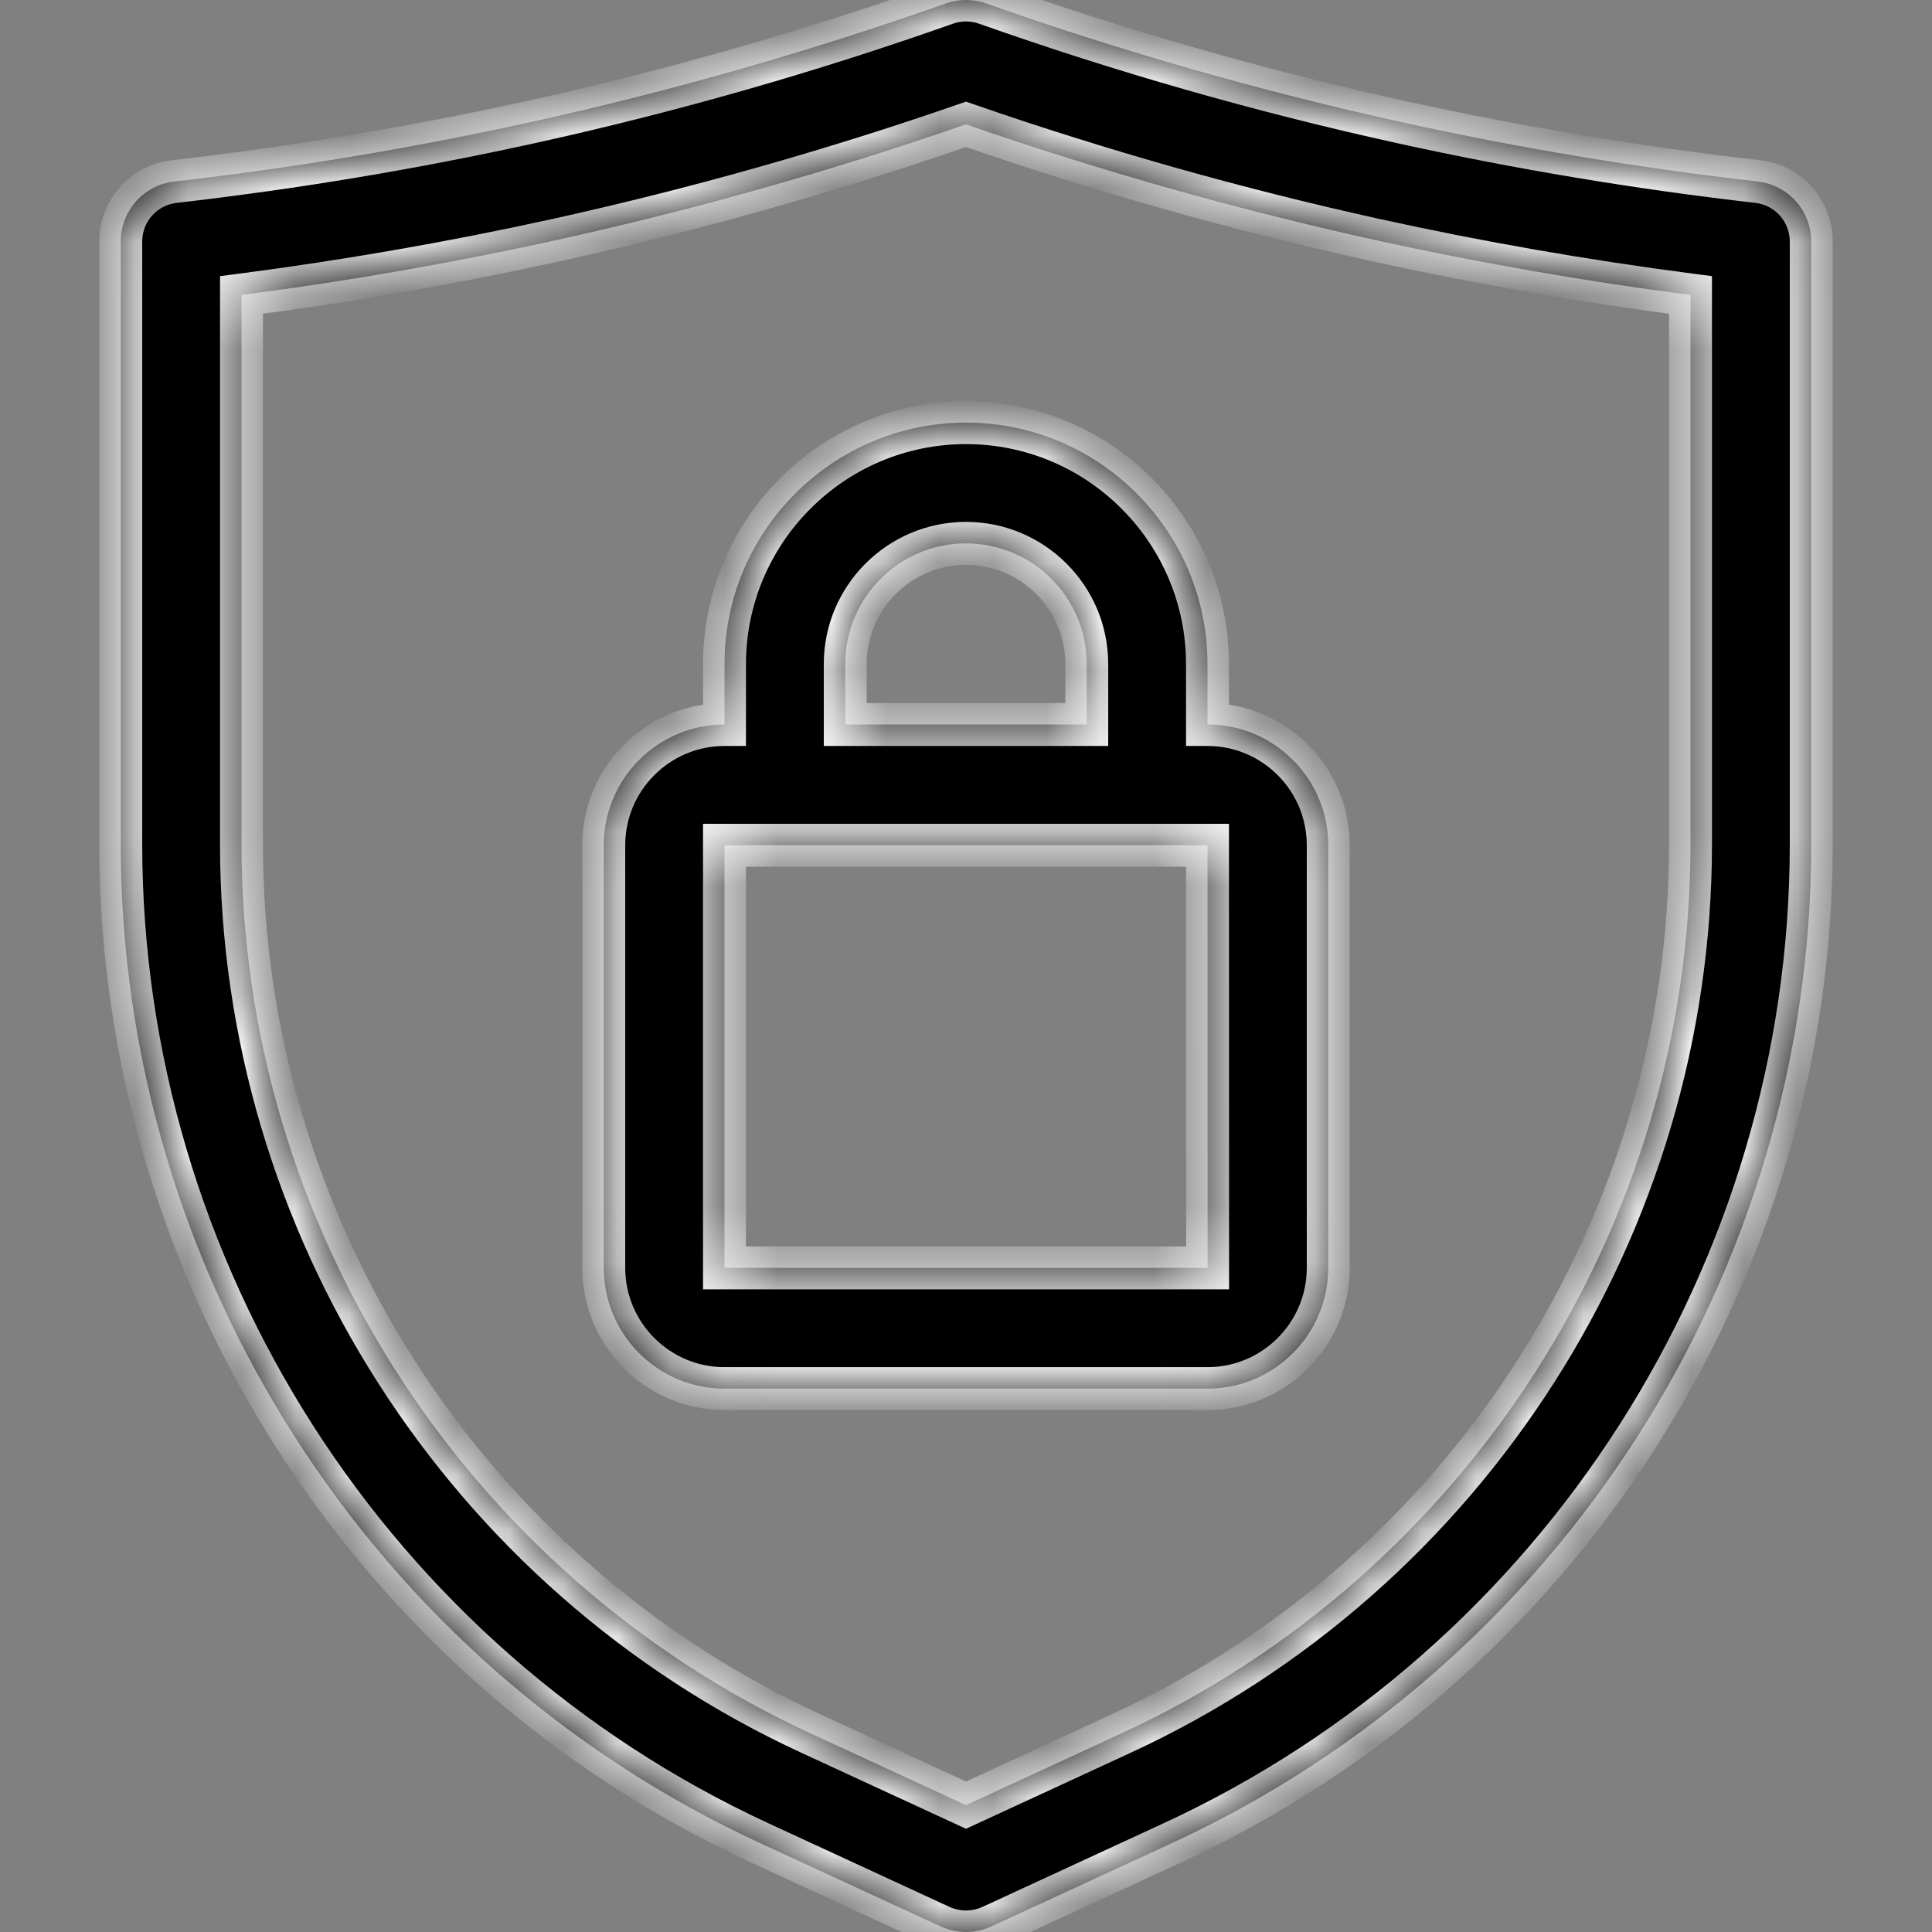 <svg width="36" height="36" viewBox="0 0 36 36" fill="none" xmlns="http://www.w3.org/2000/svg">
<rect x="0" y="0" width="36" height="36" fill="#808080" stroke="none"/>
<g clip-path="url(#clip0_363_524)">
<mask id="path-1-inside-1_363_524" fill="white">
<path fill-rule="evenodd" clip-rule="evenodd" d="M18 36C17.839 36 17.678 35.965 17.529 35.897L14.159 34.342C6.925 31.002 2.25 23.697 2.25 15.729V4.5C2.25 3.928 2.679 3.447 3.248 3.382C5.47 3.128 7.703 2.756 9.883 2.276C12.498 1.701 15.102 0.956 17.625 0.064C17.868 -0.021 18.132 -0.021 18.375 0.064C20.898 0.956 23.502 1.701 26.117 2.276C28.297 2.757 30.53 3.128 32.752 3.382C33.321 3.447 33.75 3.928 33.75 4.5V15.729C33.75 23.697 29.075 31.003 21.841 34.342L18.471 35.897C18.322 35.965 18.161 36 18 36ZM4.5 5.496V15.729C4.5 22.822 8.662 29.326 15.102 32.298L18 33.636L20.898 32.298C27.338 29.326 31.5 22.822 31.5 15.729V5.496C29.532 5.242 27.563 4.898 25.633 4.474C23.058 3.907 20.492 3.182 18 2.317C15.508 3.182 12.942 3.907 10.367 4.474C8.437 4.898 6.468 5.242 4.5 5.496ZM22.5 25.875H13.5C12.259 25.875 11.25 24.866 11.25 23.625V15.75C11.25 14.509 12.259 13.5 13.5 13.5V12.375C13.5 9.894 15.519 7.875 18 7.875C20.481 7.875 22.5 9.894 22.5 12.375V13.5C23.741 13.5 24.75 14.509 24.75 15.75V23.625C24.75 24.866 23.741 25.875 22.5 25.875ZM21.375 15.75H22.5L22.502 23.625H13.5V15.75H14.625H21.375ZM20.25 13.5H15.75V12.375C15.75 11.134 16.759 10.125 18 10.125C19.241 10.125 20.25 11.134 20.25 12.375V13.5Z"/>
</mask>
<path fill-rule="evenodd" clip-rule="evenodd" d="M18 36C17.839 36 17.678 35.965 17.529 35.897L14.159 34.342C6.925 31.002 2.25 23.697 2.25 15.729V4.5C2.25 3.928 2.679 3.447 3.248 3.382C5.47 3.128 7.703 2.756 9.883 2.276C12.498 1.701 15.102 0.956 17.625 0.064C17.868 -0.021 18.132 -0.021 18.375 0.064C20.898 0.956 23.502 1.701 26.117 2.276C28.297 2.757 30.53 3.128 32.752 3.382C33.321 3.447 33.75 3.928 33.75 4.5V15.729C33.75 23.697 29.075 31.003 21.841 34.342L18.471 35.897C18.322 35.965 18.161 36 18 36ZM4.5 5.496V15.729C4.5 22.822 8.662 29.326 15.102 32.298L18 33.636L20.898 32.298C27.338 29.326 31.5 22.822 31.5 15.729V5.496C29.532 5.242 27.563 4.898 25.633 4.474C23.058 3.907 20.492 3.182 18 2.317C15.508 3.182 12.942 3.907 10.367 4.474C8.437 4.898 6.468 5.242 4.5 5.496ZM22.5 25.875H13.5C12.259 25.875 11.25 24.866 11.25 23.625V15.75C11.25 14.509 12.259 13.5 13.5 13.5V12.375C13.5 9.894 15.519 7.875 18 7.875C20.481 7.875 22.5 9.894 22.5 12.375V13.5C23.741 13.5 24.75 14.509 24.75 15.75V23.625C24.75 24.866 23.741 25.875 22.5 25.875ZM21.375 15.75H22.5L22.502 23.625H13.5V15.75H14.625H21.375ZM20.25 13.5H15.75V12.375C15.75 11.134 16.759 10.125 18 10.125C19.241 10.125 20.25 11.134 20.25 12.375V13.5Z" fill="black"/>
<path d="M17.529 35.897L17.361 36.26L17.362 36.26L17.529 35.897ZM14.159 34.342L13.992 34.705L13.992 34.705L14.159 34.342ZM3.248 3.382L3.293 3.78L3.293 3.78L3.248 3.382ZM9.883 2.276L9.969 2.667L9.969 2.667L9.883 2.276ZM17.625 0.064L17.492 -0.313L17.491 -0.313L17.625 0.064ZM18.375 0.064L18.509 -0.313L18.508 -0.313L18.375 0.064ZM26.117 2.276L26.203 1.886L26.203 1.886L26.117 2.276ZM32.752 3.382L32.707 3.78L32.707 3.78L32.752 3.382ZM21.841 34.342L22.008 34.705L22.008 34.705L21.841 34.342ZM18.471 35.897L18.638 36.26L18.639 36.26L18.471 35.897ZM4.5 5.496L4.449 5.1L4.1 5.145V5.496H4.5ZM15.102 32.298L14.934 32.661L14.934 32.661L15.102 32.298ZM18 33.636L17.832 33.999L18 34.076L18.168 33.999L18 33.636ZM20.898 32.298L21.066 32.661L21.066 32.661L20.898 32.298ZM31.5 5.496H31.9V5.145L31.551 5.1L31.5 5.496ZM25.633 4.474L25.547 4.864L25.547 4.864L25.633 4.474ZM18 2.317L18.131 1.939L18 1.894L17.869 1.939L18 2.317ZM10.367 4.474L10.453 4.864L10.453 4.864L10.367 4.474ZM13.5 13.5V13.9H13.9V13.5H13.5ZM22.5 13.5H22.1V13.9H22.5V13.5ZM22.5 15.75L22.9 15.75L22.9 15.35H22.5V15.75ZM22.502 23.625V24.025H22.902L22.902 23.625L22.502 23.625ZM13.5 23.625H13.1V24.025H13.5V23.625ZM13.5 15.75V15.35H13.1V15.75H13.5ZM15.75 13.5H15.35V13.9H15.75V13.5ZM20.25 13.5V13.9H20.65V13.5H20.25ZM17.362 36.26C17.564 36.353 17.782 36.4 18 36.4V35.6C17.896 35.6 17.793 35.578 17.696 35.533L17.362 36.26ZM13.992 34.705L17.361 36.26L17.696 35.534L14.327 33.978L13.992 34.705ZM1.85 15.729C1.85 23.852 6.615 31.3 13.992 34.705L14.327 33.978C7.234 30.705 2.65 23.541 2.65 15.729H1.85ZM1.85 4.5V15.729H2.65V4.5H1.85ZM3.202 2.985C2.431 3.073 1.85 3.725 1.85 4.5H2.65C2.65 4.131 2.926 3.821 3.293 3.78L3.202 2.985ZM9.797 1.886C7.63 2.363 5.411 2.732 3.202 2.985L3.293 3.78C5.529 3.524 7.775 3.15 9.969 2.667L9.797 1.886ZM17.491 -0.313C14.985 0.574 12.396 1.314 9.797 1.886L9.969 2.667C12.6 2.088 15.22 1.339 17.758 0.441L17.491 -0.313ZM18.508 -0.313C18.179 -0.429 17.821 -0.429 17.492 -0.313L17.758 0.441C17.915 0.386 18.085 0.386 18.242 0.441L18.508 -0.313ZM26.203 1.886C23.604 1.314 21.015 0.574 18.509 -0.313L18.242 0.441C20.78 1.339 23.4 2.088 26.031 2.667L26.203 1.886ZM32.798 2.985C30.589 2.732 28.37 2.363 26.203 1.886L26.031 2.667C28.225 3.15 30.471 3.524 32.707 3.78L32.798 2.985ZM34.15 4.5C34.15 3.725 33.569 3.073 32.798 2.985L32.707 3.78C33.073 3.821 33.35 4.131 33.35 4.5H34.15ZM34.15 15.729V4.5H33.35V15.729H34.15ZM22.008 34.705C29.384 31.3 34.15 23.852 34.15 15.729H33.35C33.35 23.541 28.766 30.705 21.673 33.978L22.008 34.705ZM18.639 36.26L22.008 34.705L21.673 33.978L18.304 35.534L18.639 36.26ZM18 36.4C18.218 36.4 18.436 36.353 18.638 36.26L18.304 35.533C18.207 35.578 18.104 35.6 18 35.6V36.4ZM4.9 15.729V5.496H4.1V15.729H4.9ZM15.269 31.935C8.971 29.028 4.9 22.666 4.9 15.729H4.1C4.1 22.978 8.352 29.624 14.934 32.661L15.269 31.935ZM18.168 33.273L15.269 31.935L14.934 32.661L17.832 33.999L18.168 33.273ZM20.731 31.935L17.832 33.273L18.168 33.999L21.066 32.661L20.731 31.935ZM31.1 15.729C31.1 22.666 27.029 29.028 20.731 31.935L21.066 32.661C27.648 29.624 31.9 22.978 31.9 15.729H31.1ZM31.1 5.496V15.729H31.9V5.496H31.1ZM25.547 4.864C27.489 5.291 29.469 5.637 31.449 5.893L31.551 5.1C29.595 4.846 27.637 4.505 25.719 4.083L25.547 4.864ZM17.869 2.695C20.375 3.565 22.957 4.294 25.547 4.864L25.719 4.083C23.159 3.519 20.608 2.799 18.131 1.939L17.869 2.695ZM10.453 4.864C13.043 4.294 15.625 3.565 18.131 2.695L17.869 1.939C15.392 2.799 12.841 3.519 10.281 4.083L10.453 4.864ZM4.551 5.893C6.531 5.637 8.511 5.291 10.453 4.864L10.281 4.083C8.362 4.505 6.405 4.846 4.449 5.1L4.551 5.893ZM13.5 26.275H22.5V25.475H13.5V26.275ZM10.85 23.625C10.85 25.087 12.038 26.275 13.5 26.275V25.475C12.48 25.475 11.65 24.645 11.65 23.625H10.85ZM10.85 15.75V23.625H11.65V15.75H10.85ZM13.5 13.1C12.038 13.1 10.85 14.288 10.85 15.75H11.65C11.65 14.73 12.48 13.9 13.5 13.9V13.1ZM13.9 13.5V12.375H13.1V13.5H13.9ZM13.9 12.375C13.9 10.115 15.74 8.275 18 8.275V7.475C15.298 7.475 13.1 9.673 13.1 12.375H13.9ZM18 8.275C20.26 8.275 22.1 10.115 22.1 12.375H22.9C22.9 9.673 20.702 7.475 18 7.475V8.275ZM22.1 12.375V13.5H22.9V12.375H22.1ZM25.15 15.75C25.15 14.288 23.962 13.1 22.5 13.1V13.9C23.52 13.9 24.35 14.73 24.35 15.75H25.15ZM25.15 23.625V15.75H24.35V23.625H25.15ZM22.5 26.275C23.962 26.275 25.15 25.087 25.15 23.625H24.35C24.35 24.645 23.52 25.475 22.5 25.475V26.275ZM21.375 16.15H22.5V15.35H21.375V16.15ZM22.1 15.75L22.102 23.625L22.902 23.625L22.9 15.75L22.1 15.75ZM22.502 23.225H13.5V24.025H22.502V23.225ZM13.9 23.625V15.75H13.1V23.625H13.9ZM13.5 16.15H14.625V15.35H13.5V16.15ZM21.375 15.35H14.625V16.15H21.375V15.35ZM15.75 13.9H20.25V13.1H15.75V13.9ZM15.35 12.375V13.5H16.15V12.375H15.35ZM18 9.725C16.538 9.725 15.35 10.913 15.35 12.375H16.15C16.15 11.355 16.98 10.525 18 10.525V9.725ZM20.65 12.375C20.65 10.913 19.462 9.725 18 9.725V10.525C19.02 10.525 19.85 11.355 19.85 12.375H20.65ZM20.65 13.5V12.375H19.85V13.5H20.65Z" fill="white" mask="url(#path-1-inside-1_363_524)"/>
</g>
<defs>
<clipPath id="clip0_363_524">
<rect width="36" height="36" fill="white"/>
</clipPath>
</defs>
</svg>
